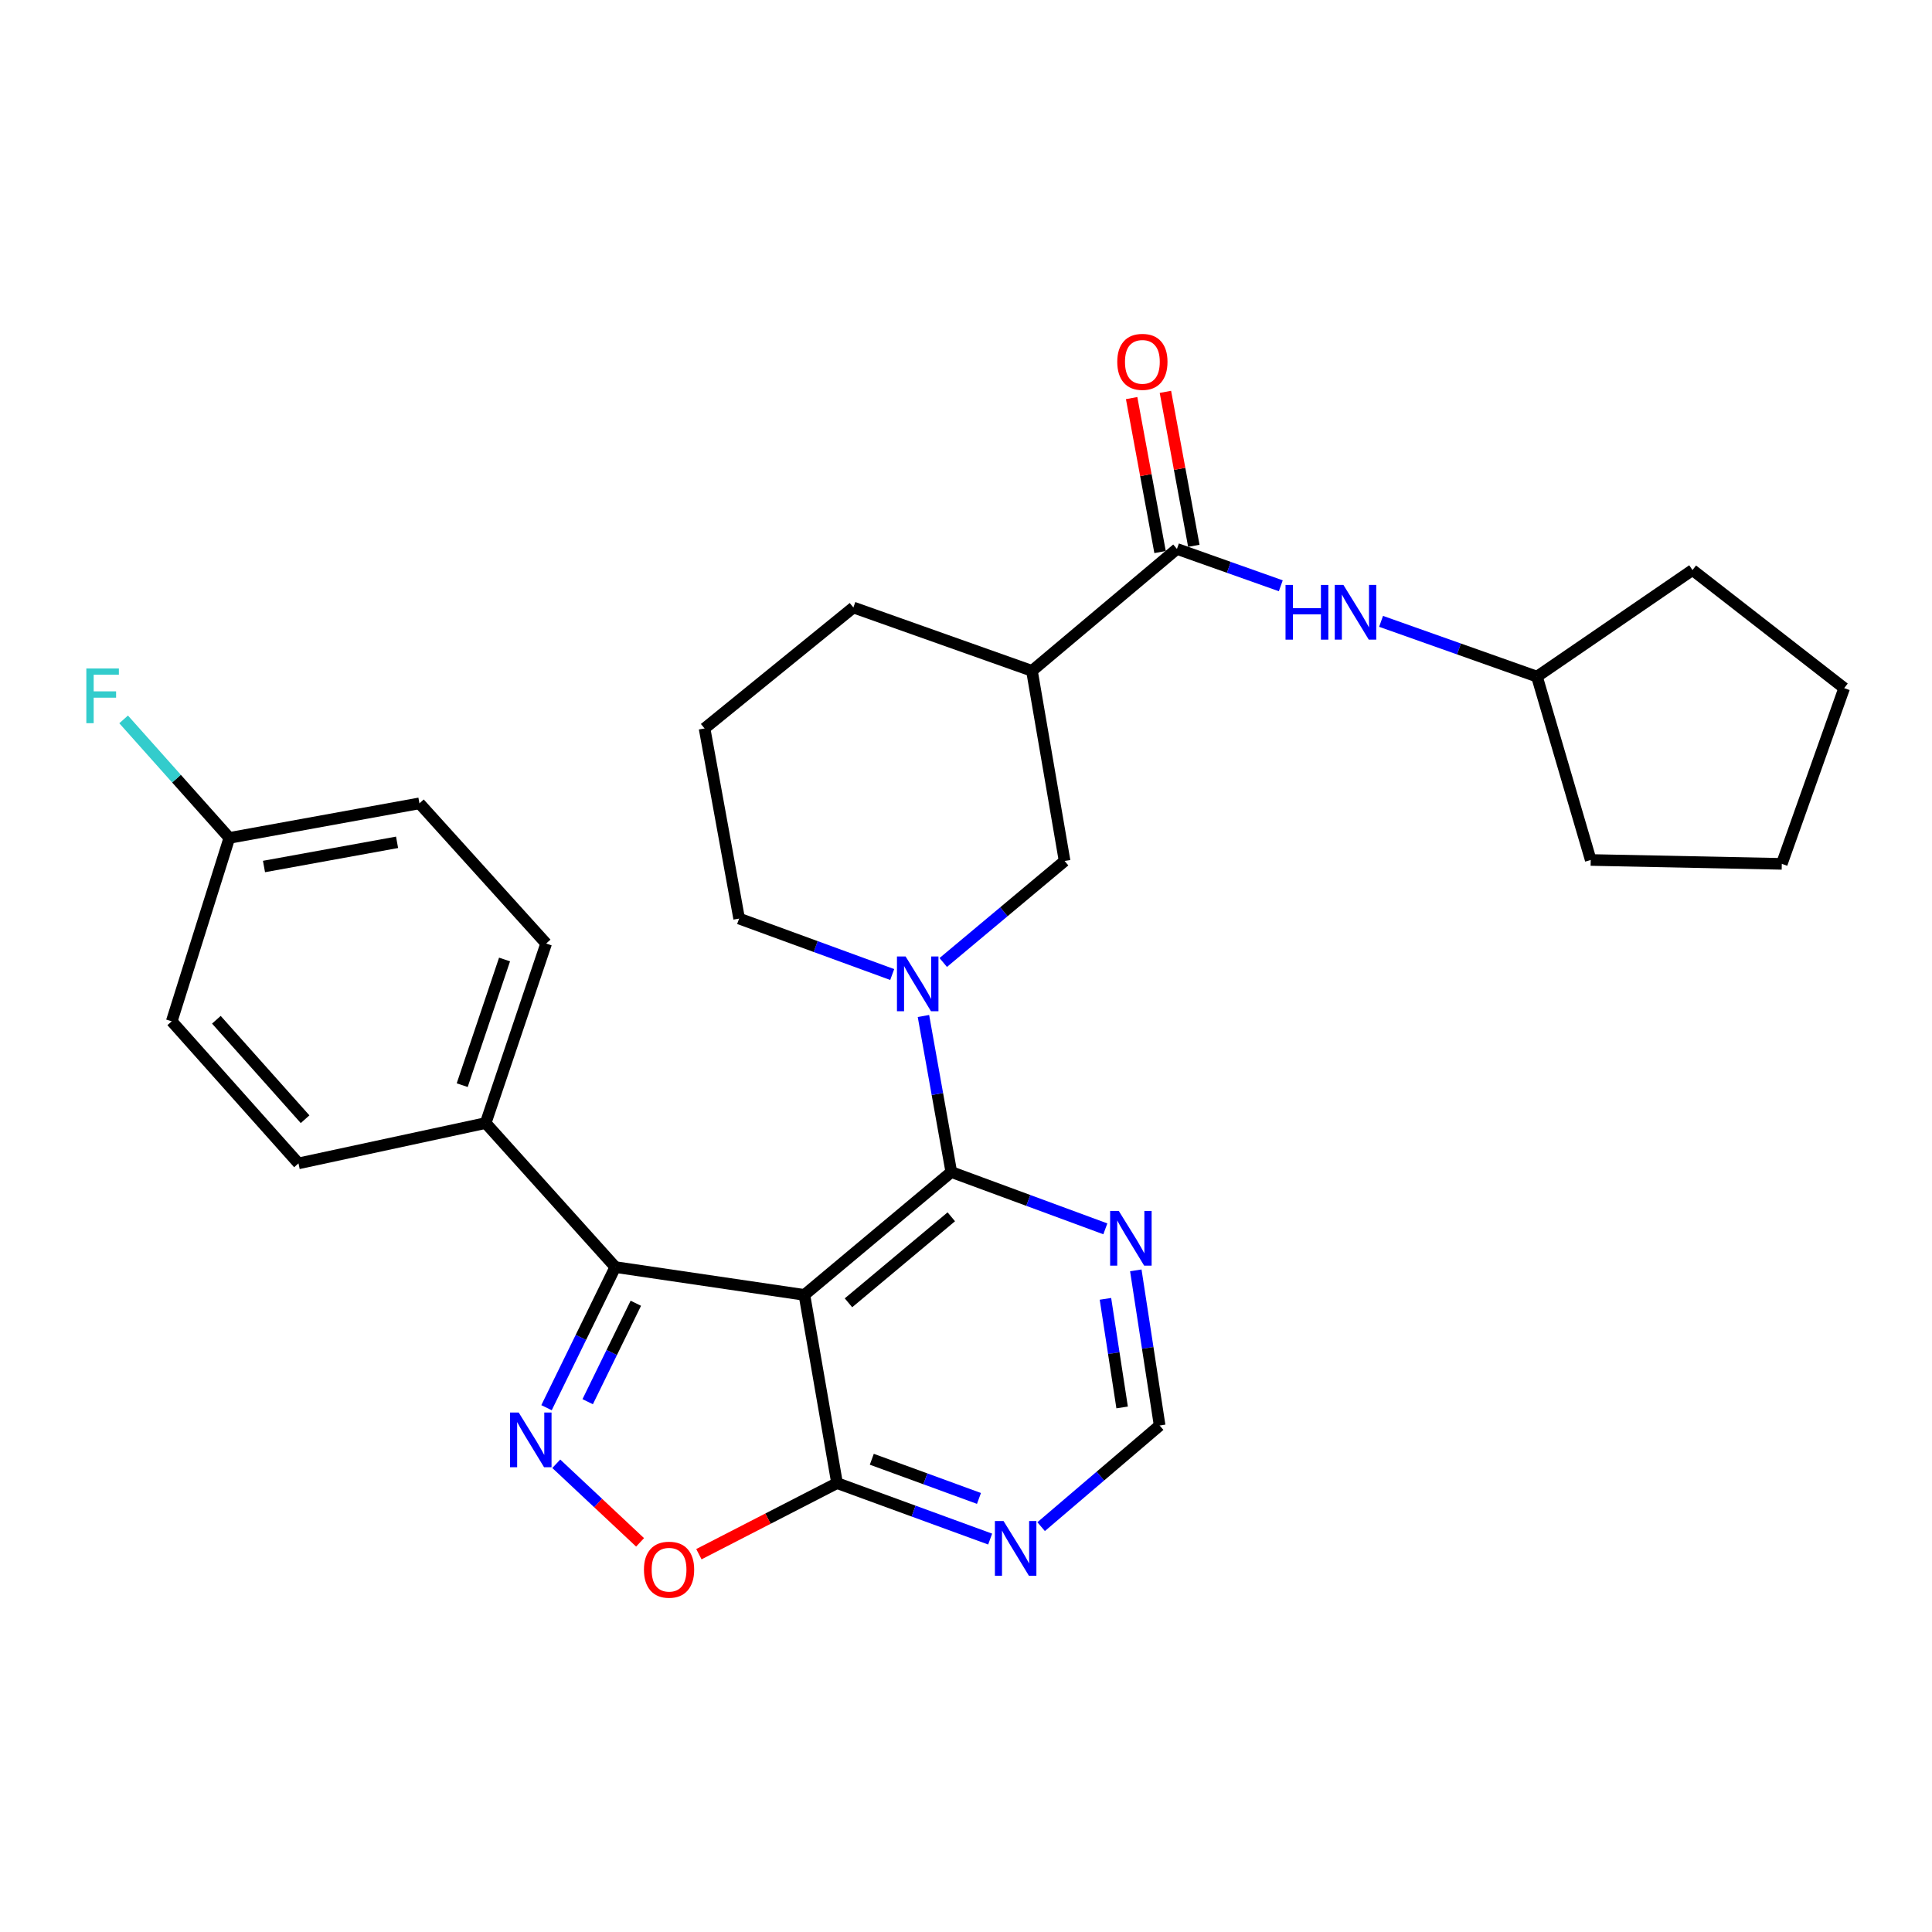 <?xml version='1.0' encoding='iso-8859-1'?>
<svg version='1.1' baseProfile='full'
              xmlns='http://www.w3.org/2000/svg'
                      xmlns:rdkit='http://www.rdkit.org/xml'
                      xmlns:xlink='http://www.w3.org/1999/xlink'
                  xml:space='preserve'
width='1000px' height='1000px' viewBox='0 0 1000 1000'>
<!-- END OF HEADER -->
<rect style='opacity:1.0;fill:#FFFFFF;stroke:none' width='1000' height='1000' x='0' y='0'> </rect>
<path class='bond-0' d='M 416.361,670.239 L 492.393,606.639' style='fill:none;fill-rule:evenodd;stroke:#000000;stroke-width:6px;stroke-linecap:butt;stroke-linejoin:miter;stroke-opacity:1' />
<path class='bond-0' d='M 439.17,674.332 L 492.392,629.812' style='fill:none;fill-rule:evenodd;stroke:#000000;stroke-width:6px;stroke-linecap:butt;stroke-linejoin:miter;stroke-opacity:1' />
<path class='bond-2' d='M 416.361,670.239 L 318.478,655.832' style='fill:none;fill-rule:evenodd;stroke:#000000;stroke-width:6px;stroke-linecap:butt;stroke-linejoin:miter;stroke-opacity:1' />
<path class='bond-4' d='M 416.361,670.239 L 433.256,767.658' style='fill:none;fill-rule:evenodd;stroke:#000000;stroke-width:6px;stroke-linecap:butt;stroke-linejoin:miter;stroke-opacity:1' />
<path class='bond-3' d='M 492.393,606.639 L 485.183,566.256' style='fill:none;fill-rule:evenodd;stroke:#000000;stroke-width:6px;stroke-linecap:butt;stroke-linejoin:miter;stroke-opacity:1' />
<path class='bond-3' d='M 485.183,566.256 L 477.974,525.873' style='fill:none;fill-rule:evenodd;stroke:#0000FF;stroke-width:6px;stroke-linecap:butt;stroke-linejoin:miter;stroke-opacity:1' />
<path class='bond-8' d='M 492.393,606.639 L 532.257,621.343' style='fill:none;fill-rule:evenodd;stroke:#000000;stroke-width:6px;stroke-linecap:butt;stroke-linejoin:miter;stroke-opacity:1' />
<path class='bond-8' d='M 532.257,621.343 L 572.122,636.047' style='fill:none;fill-rule:evenodd;stroke:#0000FF;stroke-width:6px;stroke-linecap:butt;stroke-linejoin:miter;stroke-opacity:1' />
<path class='bond-1' d='M 282.878,728.624 L 300.678,692.228' style='fill:none;fill-rule:evenodd;stroke:#0000FF;stroke-width:6px;stroke-linecap:butt;stroke-linejoin:miter;stroke-opacity:1' />
<path class='bond-1' d='M 300.678,692.228 L 318.478,655.832' style='fill:none;fill-rule:evenodd;stroke:#000000;stroke-width:6px;stroke-linecap:butt;stroke-linejoin:miter;stroke-opacity:1' />
<path class='bond-1' d='M 304.184,725.514 L 316.644,700.037' style='fill:none;fill-rule:evenodd;stroke:#0000FF;stroke-width:6px;stroke-linecap:butt;stroke-linejoin:miter;stroke-opacity:1' />
<path class='bond-1' d='M 316.644,700.037 L 329.104,674.56' style='fill:none;fill-rule:evenodd;stroke:#000000;stroke-width:6px;stroke-linecap:butt;stroke-linejoin:miter;stroke-opacity:1' />
<path class='bond-29' d='M 287.928,757.645 L 309.616,777.983' style='fill:none;fill-rule:evenodd;stroke:#0000FF;stroke-width:6px;stroke-linecap:butt;stroke-linejoin:miter;stroke-opacity:1' />
<path class='bond-29' d='M 309.616,777.983 L 331.303,798.321' style='fill:none;fill-rule:evenodd;stroke:#FF0000;stroke-width:6px;stroke-linecap:butt;stroke-linejoin:miter;stroke-opacity:1' />
<path class='bond-12' d='M 318.478,655.832 L 251.383,581.292' style='fill:none;fill-rule:evenodd;stroke:#000000;stroke-width:6px;stroke-linecap:butt;stroke-linejoin:miter;stroke-opacity:1' />
<path class='bond-9' d='M 488.222,498.183 L 519.629,471.911' style='fill:none;fill-rule:evenodd;stroke:#0000FF;stroke-width:6px;stroke-linecap:butt;stroke-linejoin:miter;stroke-opacity:1' />
<path class='bond-9' d='M 519.629,471.911 L 551.036,445.64' style='fill:none;fill-rule:evenodd;stroke:#000000;stroke-width:6px;stroke-linecap:butt;stroke-linejoin:miter;stroke-opacity:1' />
<path class='bond-17' d='M 461.804,504.414 L 422.188,489.932' style='fill:none;fill-rule:evenodd;stroke:#0000FF;stroke-width:6px;stroke-linecap:butt;stroke-linejoin:miter;stroke-opacity:1' />
<path class='bond-17' d='M 422.188,489.932 L 382.572,475.45' style='fill:none;fill-rule:evenodd;stroke:#000000;stroke-width:6px;stroke-linecap:butt;stroke-linejoin:miter;stroke-opacity:1' />
<path class='bond-6' d='M 433.256,767.658 L 397.502,786.05' style='fill:none;fill-rule:evenodd;stroke:#000000;stroke-width:6px;stroke-linecap:butt;stroke-linejoin:miter;stroke-opacity:1' />
<path class='bond-6' d='M 397.502,786.05 L 361.748,804.443' style='fill:none;fill-rule:evenodd;stroke:#FF0000;stroke-width:6px;stroke-linecap:butt;stroke-linejoin:miter;stroke-opacity:1' />
<path class='bond-10' d='M 433.256,767.658 L 472.877,782.14' style='fill:none;fill-rule:evenodd;stroke:#000000;stroke-width:6px;stroke-linecap:butt;stroke-linejoin:miter;stroke-opacity:1' />
<path class='bond-10' d='M 472.877,782.14 L 512.498,796.622' style='fill:none;fill-rule:evenodd;stroke:#0000FF;stroke-width:6px;stroke-linecap:butt;stroke-linejoin:miter;stroke-opacity:1' />
<path class='bond-10' d='M 451.244,755.309 L 478.979,765.447' style='fill:none;fill-rule:evenodd;stroke:#000000;stroke-width:6px;stroke-linecap:butt;stroke-linejoin:miter;stroke-opacity:1' />
<path class='bond-10' d='M 478.979,765.447 L 506.713,775.584' style='fill:none;fill-rule:evenodd;stroke:#0000FF;stroke-width:6px;stroke-linecap:butt;stroke-linejoin:miter;stroke-opacity:1' />
<path class='bond-5' d='M 609.185,284.127 L 534.141,347.234' style='fill:none;fill-rule:evenodd;stroke:#000000;stroke-width:6px;stroke-linecap:butt;stroke-linejoin:miter;stroke-opacity:1' />
<path class='bond-11' d='M 609.185,284.127 L 636.06,293.663' style='fill:none;fill-rule:evenodd;stroke:#000000;stroke-width:6px;stroke-linecap:butt;stroke-linejoin:miter;stroke-opacity:1' />
<path class='bond-11' d='M 636.06,293.663 L 662.936,303.199' style='fill:none;fill-rule:evenodd;stroke:#0000FF;stroke-width:6px;stroke-linecap:butt;stroke-linejoin:miter;stroke-opacity:1' />
<path class='bond-14' d='M 617.924,282.514 L 610.568,242.668' style='fill:none;fill-rule:evenodd;stroke:#000000;stroke-width:6px;stroke-linecap:butt;stroke-linejoin:miter;stroke-opacity:1' />
<path class='bond-14' d='M 610.568,242.668 L 603.212,202.822' style='fill:none;fill-rule:evenodd;stroke:#FF0000;stroke-width:6px;stroke-linecap:butt;stroke-linejoin:miter;stroke-opacity:1' />
<path class='bond-14' d='M 600.446,285.741 L 593.09,245.895' style='fill:none;fill-rule:evenodd;stroke:#000000;stroke-width:6px;stroke-linecap:butt;stroke-linejoin:miter;stroke-opacity:1' />
<path class='bond-14' d='M 593.09,245.895 L 585.733,206.049' style='fill:none;fill-rule:evenodd;stroke:#FF0000;stroke-width:6px;stroke-linecap:butt;stroke-linejoin:miter;stroke-opacity:1' />
<path class='bond-7' d='M 534.141,347.234 L 551.036,445.64' style='fill:none;fill-rule:evenodd;stroke:#000000;stroke-width:6px;stroke-linecap:butt;stroke-linejoin:miter;stroke-opacity:1' />
<path class='bond-32' d='M 534.141,347.234 L 441.708,314.441' style='fill:none;fill-rule:evenodd;stroke:#000000;stroke-width:6px;stroke-linecap:butt;stroke-linejoin:miter;stroke-opacity:1' />
<path class='bond-30' d='M 587.891,657.534 L 594.06,697.686' style='fill:none;fill-rule:evenodd;stroke:#0000FF;stroke-width:6px;stroke-linecap:butt;stroke-linejoin:miter;stroke-opacity:1' />
<path class='bond-30' d='M 594.06,697.686 L 600.229,737.838' style='fill:none;fill-rule:evenodd;stroke:#000000;stroke-width:6px;stroke-linecap:butt;stroke-linejoin:miter;stroke-opacity:1' />
<path class='bond-30' d='M 572.174,672.278 L 576.492,700.385' style='fill:none;fill-rule:evenodd;stroke:#0000FF;stroke-width:6px;stroke-linecap:butt;stroke-linejoin:miter;stroke-opacity:1' />
<path class='bond-30' d='M 576.492,700.385 L 580.811,728.491' style='fill:none;fill-rule:evenodd;stroke:#000000;stroke-width:6px;stroke-linecap:butt;stroke-linejoin:miter;stroke-opacity:1' />
<path class='bond-13' d='M 538.888,790.19 L 569.558,764.014' style='fill:none;fill-rule:evenodd;stroke:#0000FF;stroke-width:6px;stroke-linecap:butt;stroke-linejoin:miter;stroke-opacity:1' />
<path class='bond-13' d='M 569.558,764.014 L 600.229,737.838' style='fill:none;fill-rule:evenodd;stroke:#000000;stroke-width:6px;stroke-linecap:butt;stroke-linejoin:miter;stroke-opacity:1' />
<path class='bond-19' d='M 714.839,321.61 L 755.185,335.913' style='fill:none;fill-rule:evenodd;stroke:#0000FF;stroke-width:6px;stroke-linecap:butt;stroke-linejoin:miter;stroke-opacity:1' />
<path class='bond-19' d='M 755.185,335.913 L 795.531,350.216' style='fill:none;fill-rule:evenodd;stroke:#000000;stroke-width:6px;stroke-linecap:butt;stroke-linejoin:miter;stroke-opacity:1' />
<path class='bond-15' d='M 251.383,581.292 L 282.694,488.366' style='fill:none;fill-rule:evenodd;stroke:#000000;stroke-width:6px;stroke-linecap:butt;stroke-linejoin:miter;stroke-opacity:1' />
<path class='bond-15' d='M 239.236,561.678 L 261.154,496.629' style='fill:none;fill-rule:evenodd;stroke:#000000;stroke-width:6px;stroke-linecap:butt;stroke-linejoin:miter;stroke-opacity:1' />
<path class='bond-16' d='M 251.383,581.292 L 154.487,602.166' style='fill:none;fill-rule:evenodd;stroke:#000000;stroke-width:6px;stroke-linecap:butt;stroke-linejoin:miter;stroke-opacity:1' />
<path class='bond-21' d='M 282.694,488.366 L 217.1,415.81' style='fill:none;fill-rule:evenodd;stroke:#000000;stroke-width:6px;stroke-linecap:butt;stroke-linejoin:miter;stroke-opacity:1' />
<path class='bond-20' d='M 154.487,602.166 L 88.893,528.623' style='fill:none;fill-rule:evenodd;stroke:#000000;stroke-width:6px;stroke-linecap:butt;stroke-linejoin:miter;stroke-opacity:1' />
<path class='bond-20' d='M 157.912,579.304 L 111.996,527.824' style='fill:none;fill-rule:evenodd;stroke:#000000;stroke-width:6px;stroke-linecap:butt;stroke-linejoin:miter;stroke-opacity:1' />
<path class='bond-24' d='M 382.572,475.45 L 364.68,377.044' style='fill:none;fill-rule:evenodd;stroke:#000000;stroke-width:6px;stroke-linecap:butt;stroke-linejoin:miter;stroke-opacity:1' />
<path class='bond-18' d='M 118.703,433.702 L 88.893,528.623' style='fill:none;fill-rule:evenodd;stroke:#000000;stroke-width:6px;stroke-linecap:butt;stroke-linejoin:miter;stroke-opacity:1' />
<path class='bond-22' d='M 118.703,433.702 L 91.348,403.032' style='fill:none;fill-rule:evenodd;stroke:#000000;stroke-width:6px;stroke-linecap:butt;stroke-linejoin:miter;stroke-opacity:1' />
<path class='bond-22' d='M 91.348,403.032 L 63.992,372.361' style='fill:none;fill-rule:evenodd;stroke:#33CCCC;stroke-width:6px;stroke-linecap:butt;stroke-linejoin:miter;stroke-opacity:1' />
<path class='bond-31' d='M 118.703,433.702 L 217.1,415.81' style='fill:none;fill-rule:evenodd;stroke:#000000;stroke-width:6px;stroke-linecap:butt;stroke-linejoin:miter;stroke-opacity:1' />
<path class='bond-31' d='M 136.642,448.505 L 205.52,435.981' style='fill:none;fill-rule:evenodd;stroke:#000000;stroke-width:6px;stroke-linecap:butt;stroke-linejoin:miter;stroke-opacity:1' />
<path class='bond-25' d='M 795.531,350.216 L 823.357,445.126' style='fill:none;fill-rule:evenodd;stroke:#000000;stroke-width:6px;stroke-linecap:butt;stroke-linejoin:miter;stroke-opacity:1' />
<path class='bond-26' d='M 795.531,350.216 L 876.036,295.058' style='fill:none;fill-rule:evenodd;stroke:#000000;stroke-width:6px;stroke-linecap:butt;stroke-linejoin:miter;stroke-opacity:1' />
<path class='bond-23' d='M 441.708,314.441 L 364.68,377.044' style='fill:none;fill-rule:evenodd;stroke:#000000;stroke-width:6px;stroke-linecap:butt;stroke-linejoin:miter;stroke-opacity:1' />
<path class='bond-28' d='M 823.357,445.126 L 922.257,447.131' style='fill:none;fill-rule:evenodd;stroke:#000000;stroke-width:6px;stroke-linecap:butt;stroke-linejoin:miter;stroke-opacity:1' />
<path class='bond-27' d='M 876.036,295.058 L 954.545,356.17' style='fill:none;fill-rule:evenodd;stroke:#000000;stroke-width:6px;stroke-linecap:butt;stroke-linejoin:miter;stroke-opacity:1' />
<path class='bond-33' d='M 954.545,356.17 L 922.257,447.131' style='fill:none;fill-rule:evenodd;stroke:#000000;stroke-width:6px;stroke-linecap:butt;stroke-linejoin:miter;stroke-opacity:1' />
<path  class='atom-2' d='M 268.475 731.113
L 277.755 746.113
Q 278.675 747.593, 280.155 750.273
Q 281.635 752.953, 281.715 753.113
L 281.715 731.113
L 285.475 731.113
L 285.475 759.433
L 281.595 759.433
L 271.635 743.033
Q 270.475 741.113, 269.235 738.913
Q 268.035 736.713, 267.675 736.033
L 267.675 759.433
L 263.995 759.433
L 263.995 731.113
L 268.475 731.113
' fill='#0000FF'/>
<path  class='atom-4' d='M 468.744 495.08
L 478.024 510.08
Q 478.944 511.56, 480.424 514.24
Q 481.904 516.92, 481.984 517.08
L 481.984 495.08
L 485.744 495.08
L 485.744 523.4
L 481.864 523.4
L 471.904 507
Q 470.744 505.08, 469.504 502.88
Q 468.304 500.68, 467.944 500
L 467.944 523.4
L 464.264 523.4
L 464.264 495.08
L 468.744 495.08
' fill='#0000FF'/>
<path  class='atom-7' d='M 333.304 812.468
Q 333.304 805.668, 336.664 801.868
Q 340.024 798.068, 346.304 798.068
Q 352.584 798.068, 355.944 801.868
Q 359.304 805.668, 359.304 812.468
Q 359.304 819.348, 355.904 823.268
Q 352.504 827.148, 346.304 827.148
Q 340.064 827.148, 336.664 823.268
Q 333.304 819.388, 333.304 812.468
M 346.304 823.948
Q 350.624 823.948, 352.944 821.068
Q 355.304 818.148, 355.304 812.468
Q 355.304 806.908, 352.944 804.108
Q 350.624 801.268, 346.304 801.268
Q 341.984 801.268, 339.624 804.068
Q 337.304 806.868, 337.304 812.468
Q 337.304 818.188, 339.624 821.068
Q 341.984 823.948, 346.304 823.948
' fill='#FF0000'/>
<path  class='atom-9' d='M 579.079 626.762
L 588.359 641.762
Q 589.279 643.242, 590.759 645.922
Q 592.239 648.602, 592.319 648.762
L 592.319 626.762
L 596.079 626.762
L 596.079 655.082
L 592.199 655.082
L 582.239 638.682
Q 581.079 636.762, 579.839 634.562
Q 578.639 632.362, 578.279 631.682
L 578.279 655.082
L 574.599 655.082
L 574.599 626.762
L 579.079 626.762
' fill='#0000FF'/>
<path  class='atom-11' d='M 519.438 787.287
L 528.718 802.287
Q 529.638 803.767, 531.118 806.447
Q 532.598 809.127, 532.678 809.287
L 532.678 787.287
L 536.438 787.287
L 536.438 815.607
L 532.558 815.607
L 522.598 799.207
Q 521.438 797.287, 520.198 795.087
Q 518.998 792.887, 518.638 792.207
L 518.638 815.607
L 514.958 815.607
L 514.958 787.287
L 519.438 787.287
' fill='#0000FF'/>
<path  class='atom-12' d='M 665.388 302.76
L 669.228 302.76
L 669.228 314.8
L 683.708 314.8
L 683.708 302.76
L 687.548 302.76
L 687.548 331.08
L 683.708 331.08
L 683.708 318
L 669.228 318
L 669.228 331.08
L 665.388 331.08
L 665.388 302.76
' fill='#0000FF'/>
<path  class='atom-12' d='M 695.348 302.76
L 704.628 317.76
Q 705.548 319.24, 707.028 321.92
Q 708.508 324.6, 708.588 324.76
L 708.588 302.76
L 712.348 302.76
L 712.348 331.08
L 708.468 331.08
L 698.508 314.68
Q 697.348 312.76, 696.108 310.56
Q 694.908 308.36, 694.548 307.68
L 694.548 331.08
L 690.868 331.08
L 690.868 302.76
L 695.348 302.76
' fill='#0000FF'/>
<path  class='atom-15' d='M 578.293 187.292
Q 578.293 180.492, 581.653 176.692
Q 585.013 172.892, 591.293 172.892
Q 597.573 172.892, 600.933 176.692
Q 604.293 180.492, 604.293 187.292
Q 604.293 194.172, 600.893 198.092
Q 597.493 201.972, 591.293 201.972
Q 585.053 201.972, 581.653 198.092
Q 578.293 194.212, 578.293 187.292
M 591.293 198.772
Q 595.613 198.772, 597.933 195.892
Q 600.293 192.972, 600.293 187.292
Q 600.293 181.732, 597.933 178.932
Q 595.613 176.092, 591.293 176.092
Q 586.973 176.092, 584.613 178.892
Q 582.293 181.692, 582.293 187.292
Q 582.293 193.012, 584.613 195.892
Q 586.973 198.772, 591.293 198.772
' fill='#FF0000'/>
<path  class='atom-23' d='M 44.689 345.999
L 61.529 345.999
L 61.529 349.239
L 48.489 349.239
L 48.489 357.839
L 60.089 357.839
L 60.089 361.119
L 48.489 361.119
L 48.489 374.319
L 44.689 374.319
L 44.689 345.999
' fill='#33CCCC'/>
</svg>
